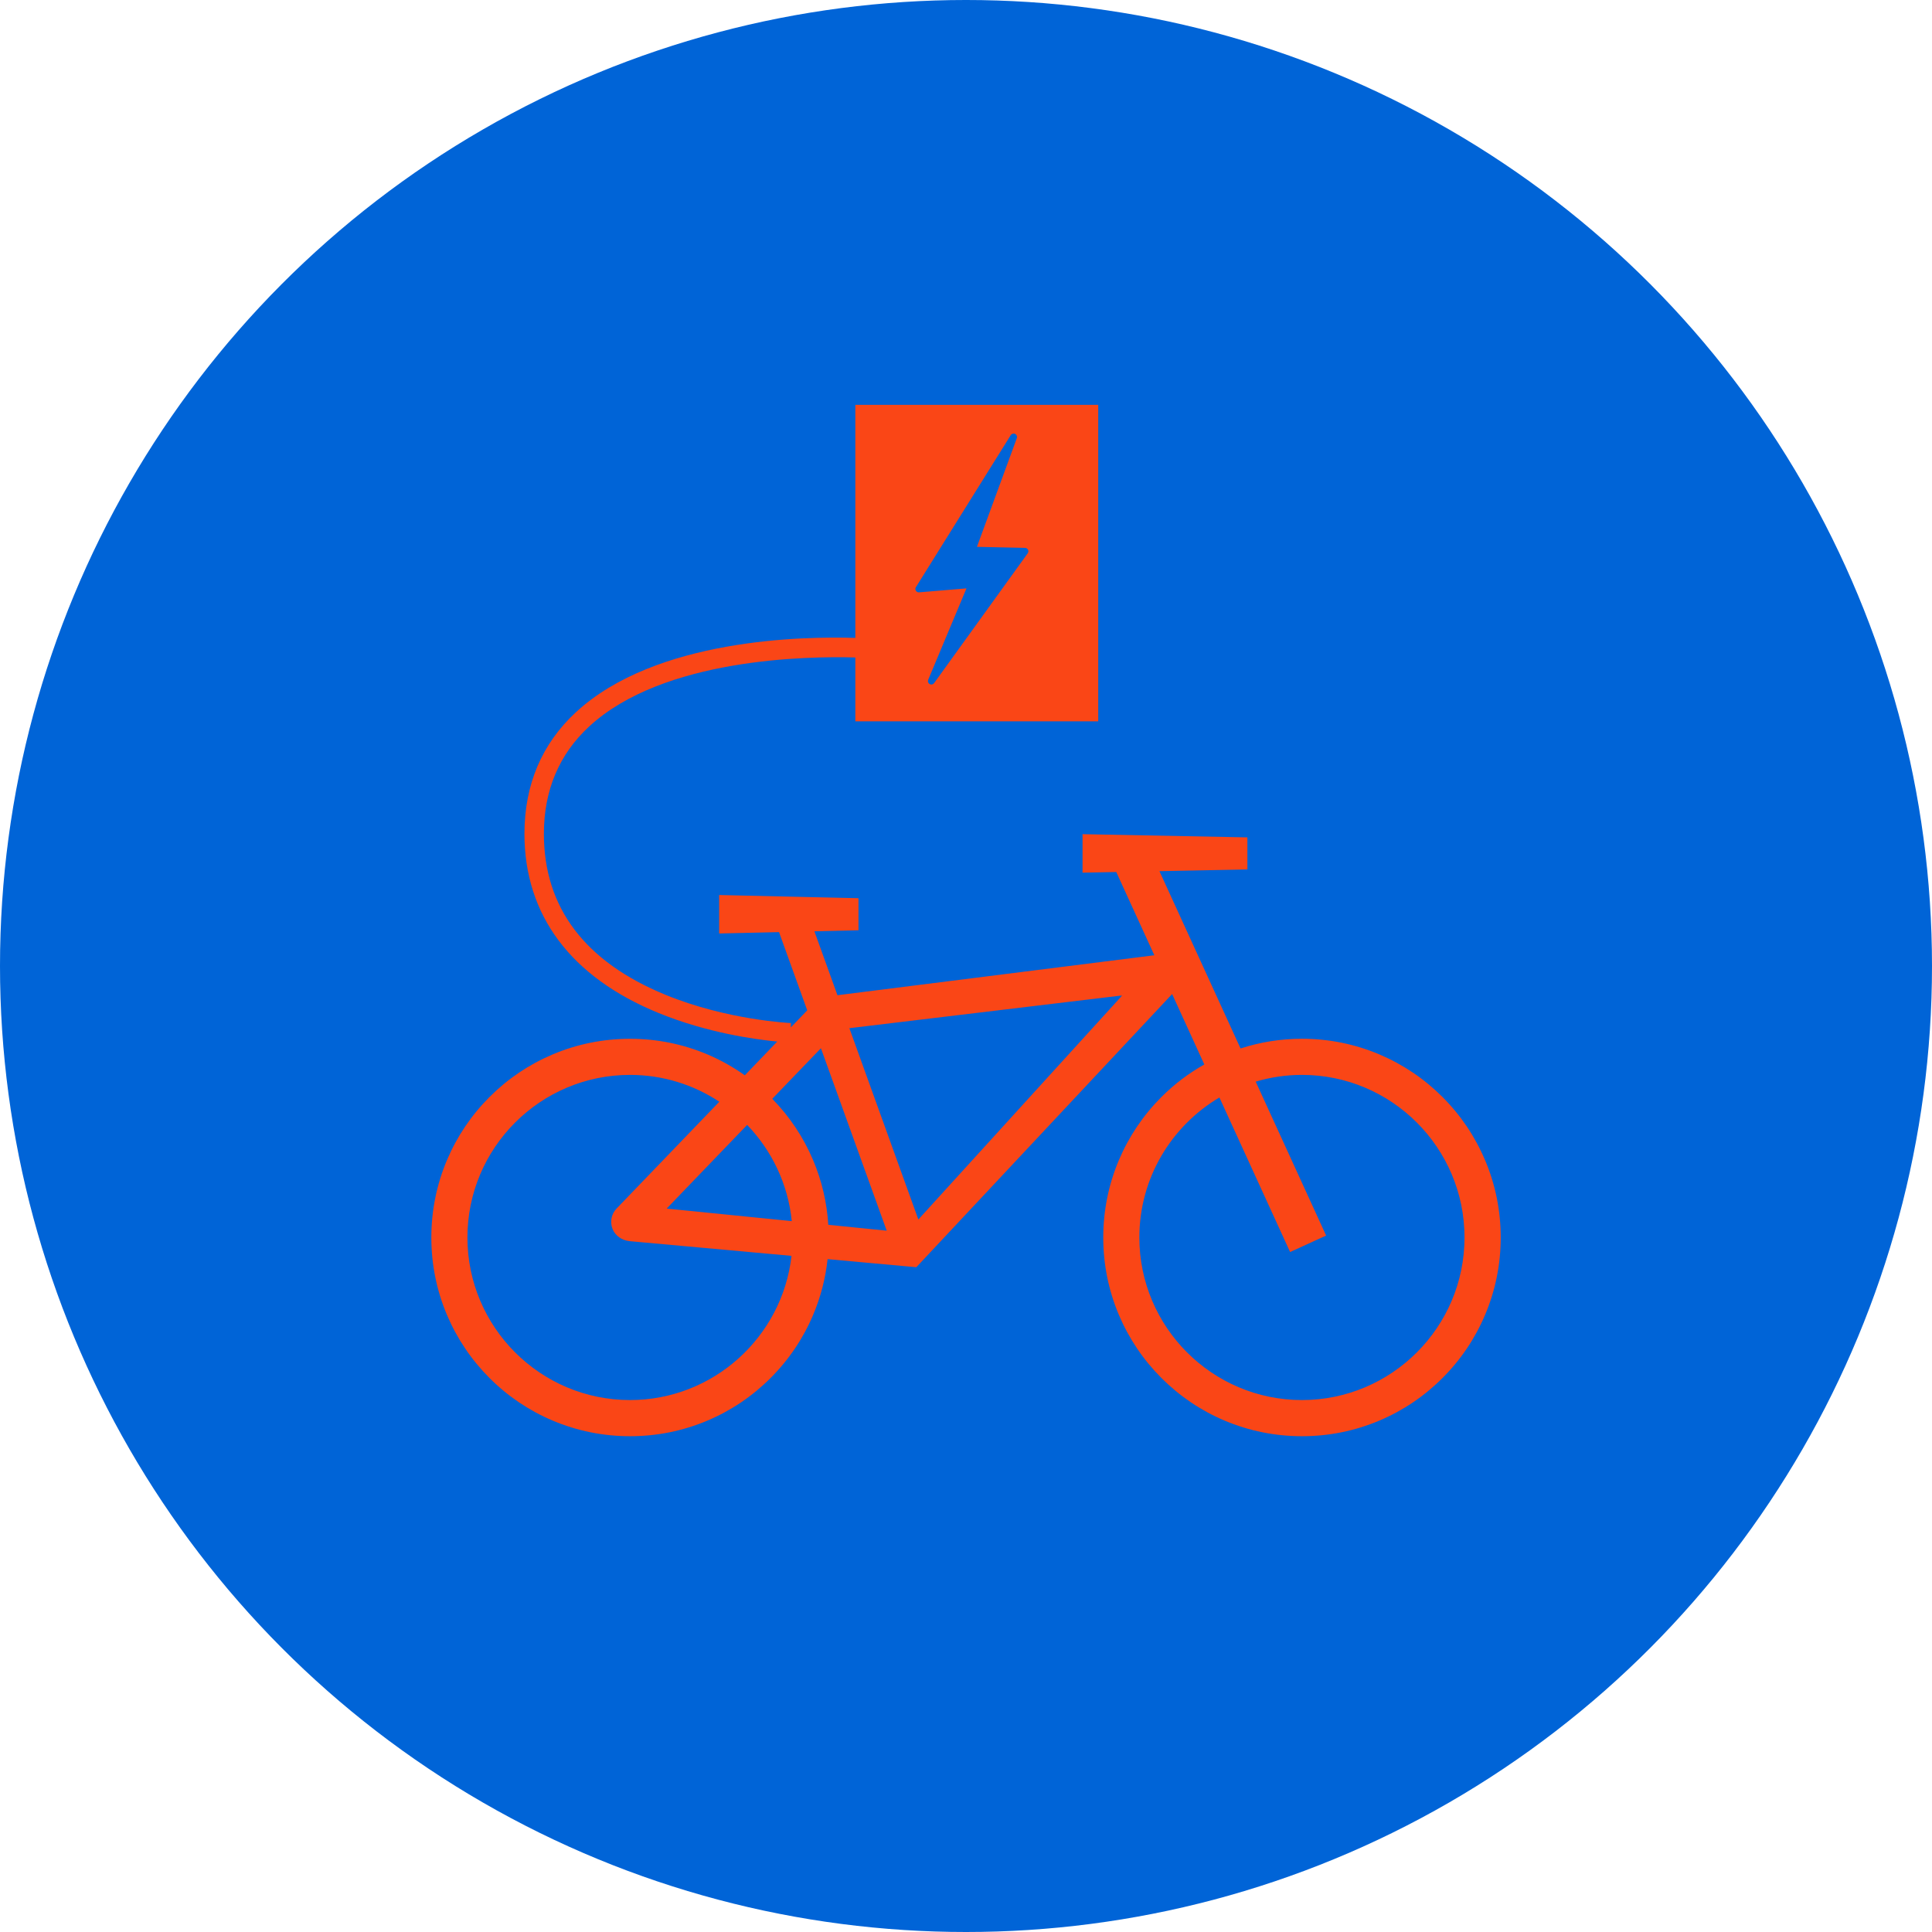 <?xml version="1.0" encoding="UTF-8"?>
<svg xmlns="http://www.w3.org/2000/svg" viewBox="0 0 595.28 595.28">
  <defs>
    <style>
      .c {
        fill: #fa4616;
      }

      .c, .d {
        stroke-width: 0px;
      }

      .d {
        fill: #0064d7;
      }
    </style>
  </defs>
  <g id="a" data-name="HG">
    <circle class="d" cx="297.64" cy="297.64" r="297.64"></circle>
  </g>
  <g id="b" data-name="FG">
    <path class="c" d="m457.56,357.45c-3.08-7.29-7.5-13.84-13.12-19.46s-12.17-10.03-19.46-13.12c-7.55-3.19-15.57-4.81-23.83-4.81-6.5,0-12.84,1.02-18.92,2.99l-24.99-54.63,27.1-.53v-9.88l-50.79-.99v11.86l10.39-.2,11.73,25.65-97.64,12.31-7.1-19.69,13.58-.32v-9.88l-42.93-.98v11.85l18.45-.42,8.69,24.1-5.06,5.27h0l.05-1.35c-.19,0-19.58-.88-38.63-8.69-24.89-10.2-37.5-26.89-37.5-49.62,0-13.38,4.69-24.51,13.94-33.06,22.83-21.11,67.33-21.7,82.02-21.27v19.68h74.84v-97.52h-74.84v71.81c-15.62-.51-61.43.1-86.08,22.89-10.53,9.73-15.87,22.34-15.87,37.47,0,25.09,14.31,44.18,41.37,55.23,14.92,6.09,29.64,8.12,36.52,8.78h0s-9.99,10.4-9.99,10.4c-3.59-2.54-7.44-4.71-11.53-6.44-7.55-3.19-15.57-4.81-23.83-4.81s-16.29,1.62-23.84,4.81c-7.29,3.09-13.84,7.5-19.46,13.12s-10.03,12.17-13.12,19.46c-3.19,7.56-4.81,15.57-4.81,23.84s1.62,16.28,4.81,23.83c3.09,7.29,7.5,13.84,13.12,19.46,5.62,5.62,12.17,10.04,19.46,13.12,7.55,3.19,15.57,4.81,23.84,4.81s16.28-1.62,23.83-4.81c7.29-3.08,13.84-7.5,19.46-13.12s10.04-12.17,13.12-19.46c2.33-5.5,3.81-11.25,4.45-17.17l27.34,2.49,78.82-84.17,9.92,21.7c-4.82,2.71-9.25,6.06-13.21,10.02-5.62,5.62-10.03,12.17-13.12,19.46-3.19,7.56-4.81,15.57-4.81,23.84s1.62,16.28,4.81,23.83c3.09,7.29,7.5,13.84,13.12,19.46,5.63,5.62,12.17,10.04,19.46,13.12,7.56,3.19,15.57,4.81,23.84,4.81s16.28-1.62,23.83-4.81c7.29-3.08,13.84-7.5,19.46-13.12,5.62-5.62,10.04-12.17,13.12-19.46,3.2-7.55,4.82-15.57,4.82-23.83s-1.62-16.28-4.82-23.84Zm-175.35-176.54l29.21-46.83c.29-.45.87-.62,1.36-.38.48.23.71.8.52,1.3l-12.29,33.49,14.82.32c.39,0,.75.23.92.58.18.35.14.77-.09,1.09l-28.84,39.99c-.2.28-.53.44-.85.44-.18,0-.36-.05-.52-.14-.47-.26-.66-.83-.46-1.32l11.8-28.16-14.6,1.22c-.4.04-.78-.16-.99-.5-.21-.34-.21-.77,0-1.1Zm-88.09,250.47c-27.63,0-50.1-22.47-50.1-50.09s22.47-50.1,50.1-50.1c10.16,0,19.61,3.05,27.52,8.27l-31.66,32.91c-1.6,1.66-2.09,4.06-1.27,6.22.83,2.18,2.95,3.6,5.27,3.83l49.9,4.53c-2.82,24.96-24.06,44.43-49.76,44.43Zm11.43-58.98s-.08-.08-.04-.12l24.7-25.68c7.57,7.87,12.6,18.2,13.75,29.65l-38.41-3.85Zm49.66,4.98c-.43-6.88-1.99-13.57-4.68-19.93-2.98-7.05-7.22-13.4-12.58-18.89l14.99-15.58,20.27,56.21-18-1.81Zm90.45-70.54l-62.7,68.91-21.26-58.95,83.9-10.07c.06,0,.1.06.06.11Zm55.49,124.54c-27.62,0-50.1-22.47-50.1-50.09,0-18.35,9.92-34.41,24.67-43.14l21.78,47.62,11.1-5.07-21.7-47.43c4.52-1.35,9.3-2.08,14.25-2.08,27.62,0,50.09,22.47,50.09,50.1s-22.47,50.09-50.09,50.09Z"></path>
  </g>
</svg>
